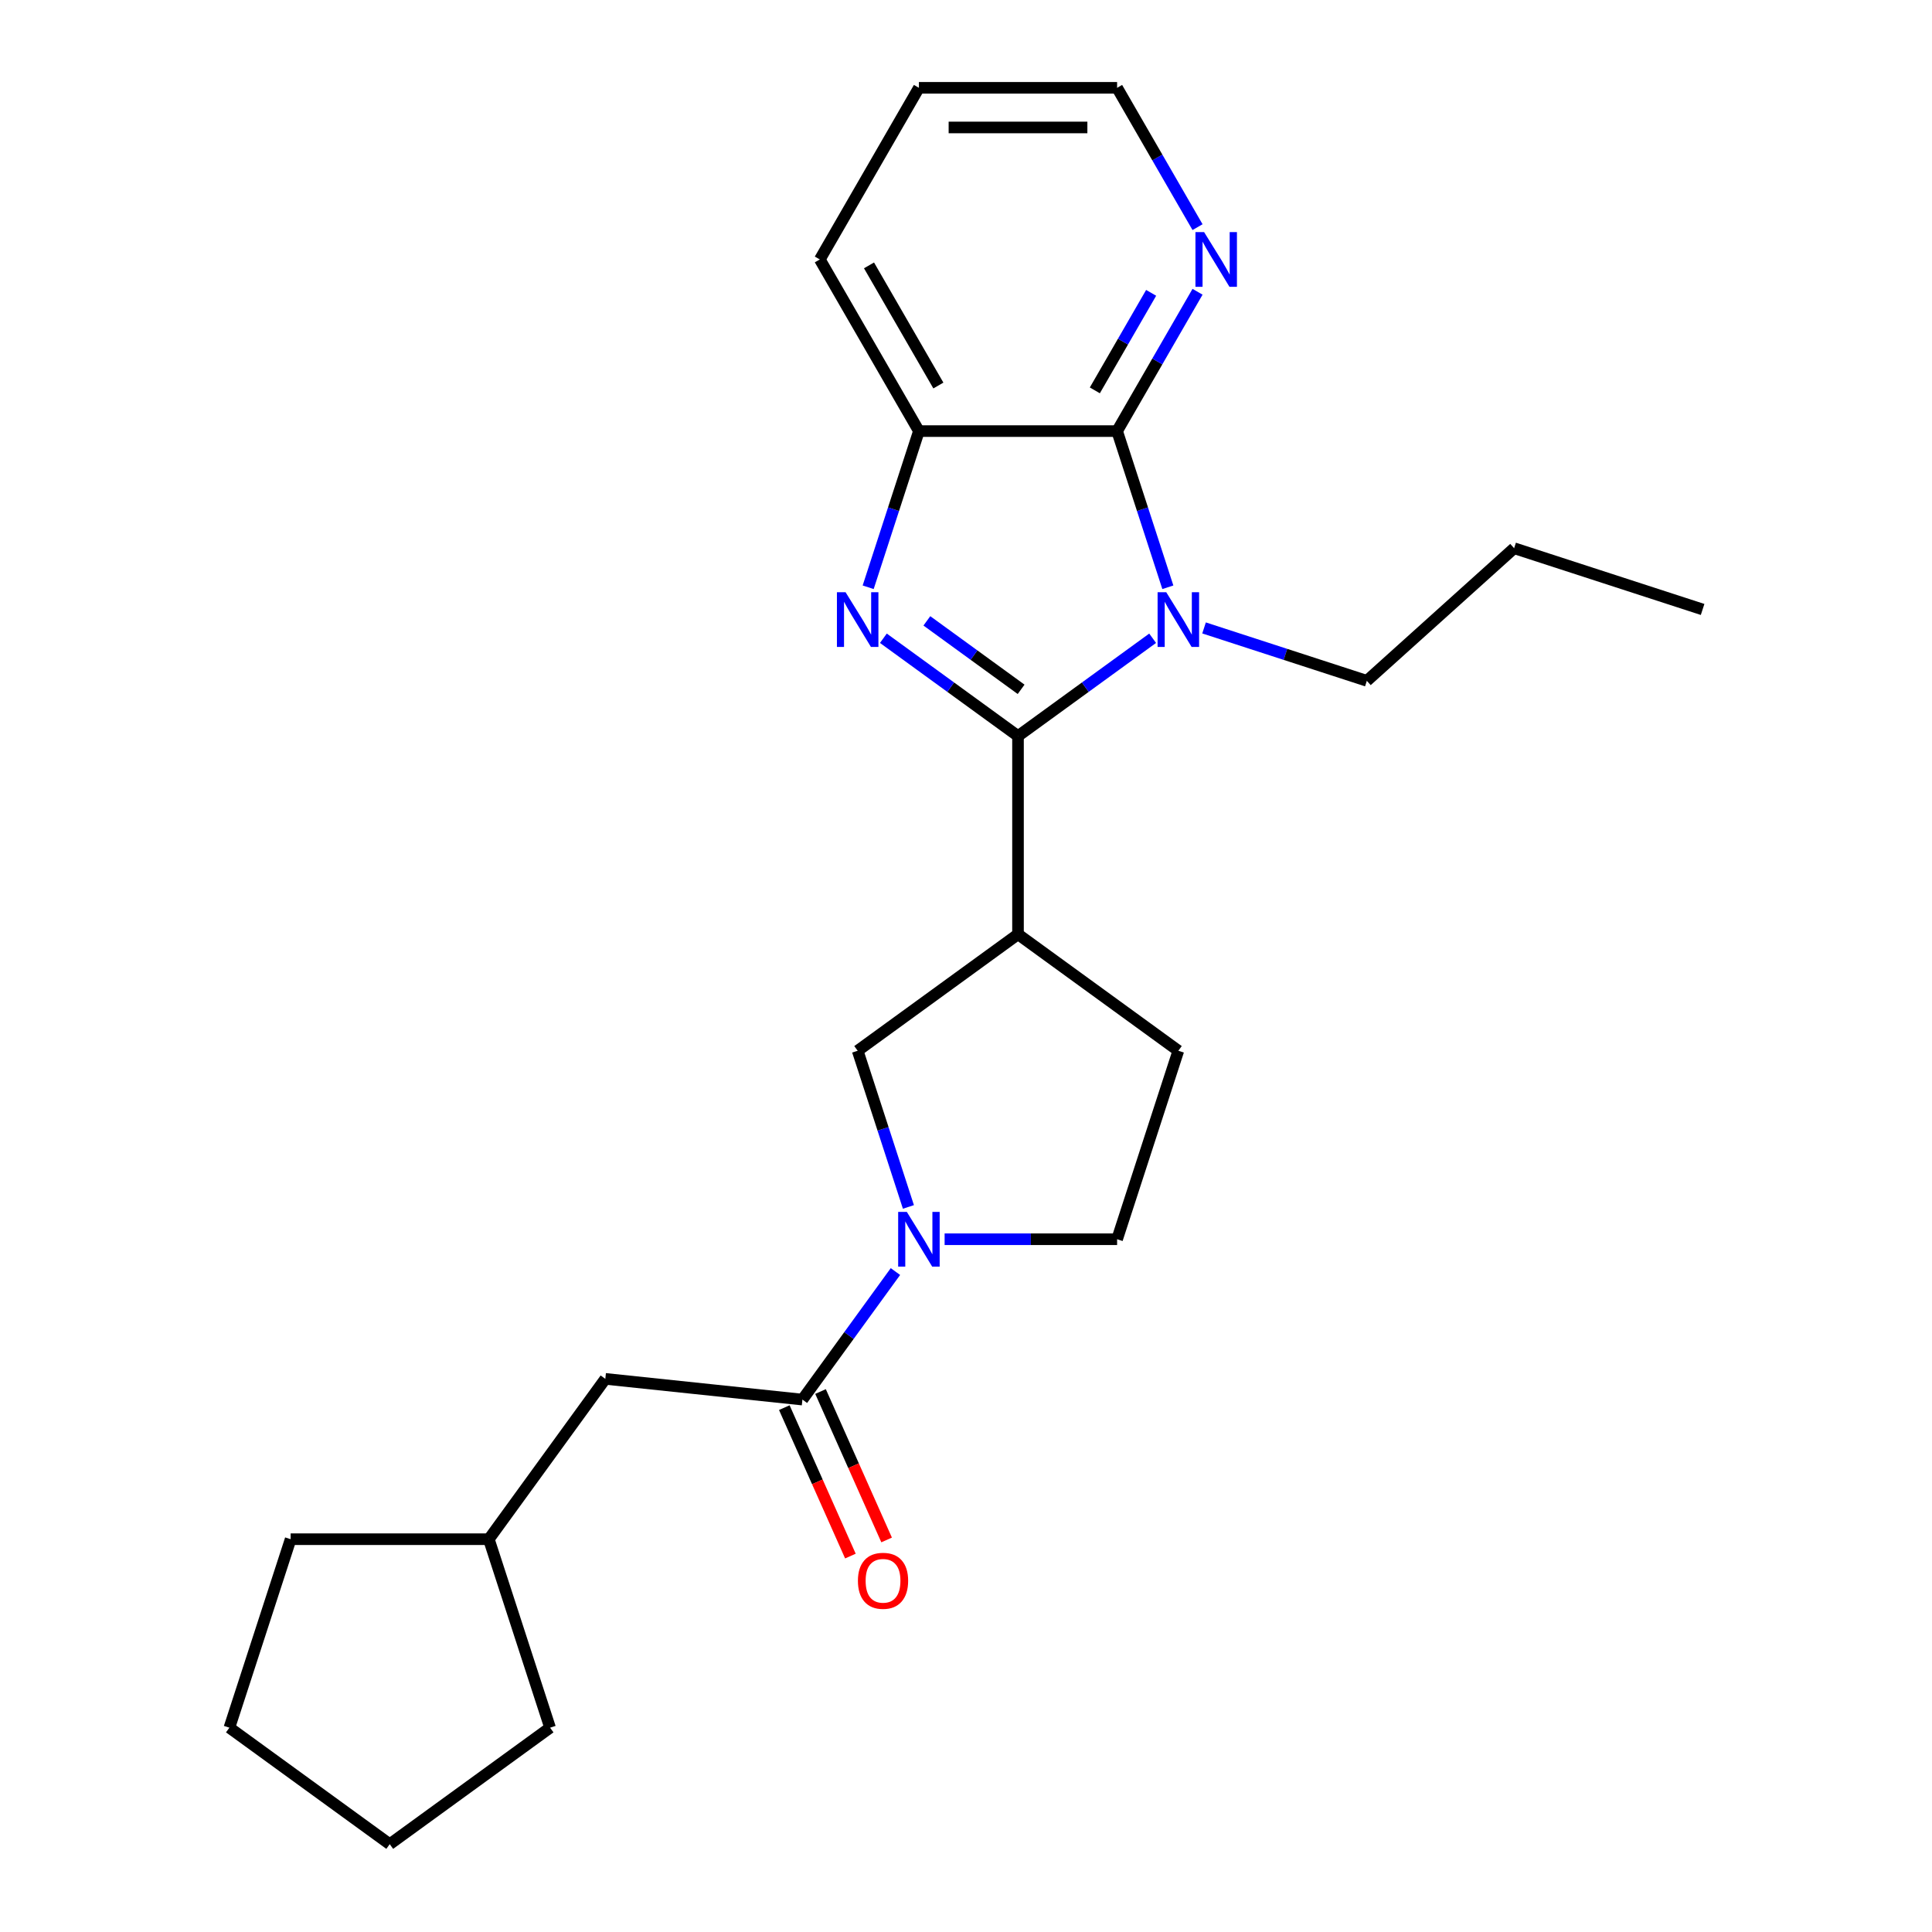 <?xml version='1.0' encoding='iso-8859-1'?>
<svg version='1.1' baseProfile='full'
              xmlns='http://www.w3.org/2000/svg'
                      xmlns:rdkit='http://www.rdkit.org/xml'
                      xmlns:xlink='http://www.w3.org/1999/xlink'
                  xml:space='preserve'
width='1000px' height='1000px' viewBox='0 0 1000 1000'>
<!-- END OF HEADER -->
<rect style='opacity:1.0;fill:#FFFFFF;stroke:none' width='1000' height='1000' x='0' y='0'> </rect>
<path class='bond-0' d='M 526.919,380.99 L 561.762,355.675' style='fill:none;fill-rule:evenodd;stroke:#000000;stroke-width:6px;stroke-linecap:butt;stroke-linejoin:miter;stroke-opacity:1' />
<path class='bond-0' d='M 561.762,355.675 L 596.605,330.36' style='fill:none;fill-rule:evenodd;stroke:#0000FF;stroke-width:6px;stroke-linecap:butt;stroke-linejoin:miter;stroke-opacity:1' />
<path class='bond-1' d='M 526.919,380.99 L 492.076,355.675' style='fill:none;fill-rule:evenodd;stroke:#000000;stroke-width:6px;stroke-linecap:butt;stroke-linejoin:miter;stroke-opacity:1' />
<path class='bond-1' d='M 492.076,355.675 L 457.233,330.36' style='fill:none;fill-rule:evenodd;stroke:#0000FF;stroke-width:6px;stroke-linecap:butt;stroke-linejoin:miter;stroke-opacity:1' />
<path class='bond-1' d='M 528.526,356.797 L 504.136,339.076' style='fill:none;fill-rule:evenodd;stroke:#000000;stroke-width:6px;stroke-linecap:butt;stroke-linejoin:miter;stroke-opacity:1' />
<path class='bond-1' d='M 504.136,339.076 L 479.745,321.356' style='fill:none;fill-rule:evenodd;stroke:#0000FF;stroke-width:6px;stroke-linecap:butt;stroke-linejoin:miter;stroke-opacity:1' />
<path class='bond-3' d='M 526.919,380.99 L 526.919,483.572' style='fill:none;fill-rule:evenodd;stroke:#000000;stroke-width:6px;stroke-linecap:butt;stroke-linejoin:miter;stroke-opacity:1' />
<path class='bond-2' d='M 604.476,303.969 L 591.343,263.55' style='fill:none;fill-rule:evenodd;stroke:#0000FF;stroke-width:6px;stroke-linecap:butt;stroke-linejoin:miter;stroke-opacity:1' />
<path class='bond-2' d='M 591.343,263.55 L 578.21,223.132' style='fill:none;fill-rule:evenodd;stroke:#000000;stroke-width:6px;stroke-linecap:butt;stroke-linejoin:miter;stroke-opacity:1' />
<path class='bond-13' d='M 623.215,325.016 L 665.343,338.705' style='fill:none;fill-rule:evenodd;stroke:#0000FF;stroke-width:6px;stroke-linecap:butt;stroke-linejoin:miter;stroke-opacity:1' />
<path class='bond-13' d='M 665.343,338.705 L 707.471,352.393' style='fill:none;fill-rule:evenodd;stroke:#000000;stroke-width:6px;stroke-linecap:butt;stroke-linejoin:miter;stroke-opacity:1' />
<path class='bond-5' d='M 449.363,303.969 L 462.496,263.55' style='fill:none;fill-rule:evenodd;stroke:#0000FF;stroke-width:6px;stroke-linecap:butt;stroke-linejoin:miter;stroke-opacity:1' />
<path class='bond-5' d='M 462.496,263.55 L 475.628,223.132' style='fill:none;fill-rule:evenodd;stroke:#000000;stroke-width:6px;stroke-linecap:butt;stroke-linejoin:miter;stroke-opacity:1' />
<path class='bond-8' d='M 578.21,223.132 L 599.028,187.075' style='fill:none;fill-rule:evenodd;stroke:#000000;stroke-width:6px;stroke-linecap:butt;stroke-linejoin:miter;stroke-opacity:1' />
<path class='bond-8' d='M 599.028,187.075 L 619.845,151.018' style='fill:none;fill-rule:evenodd;stroke:#0000FF;stroke-width:6px;stroke-linecap:butt;stroke-linejoin:miter;stroke-opacity:1' />
<path class='bond-8' d='M 566.688,202.057 L 581.26,176.817' style='fill:none;fill-rule:evenodd;stroke:#000000;stroke-width:6px;stroke-linecap:butt;stroke-linejoin:miter;stroke-opacity:1' />
<path class='bond-8' d='M 581.26,176.817 L 595.832,151.577' style='fill:none;fill-rule:evenodd;stroke:#0000FF;stroke-width:6px;stroke-linecap:butt;stroke-linejoin:miter;stroke-opacity:1' />
<path class='bond-24' d='M 578.21,223.132 L 475.628,223.132' style='fill:none;fill-rule:evenodd;stroke:#000000;stroke-width:6px;stroke-linecap:butt;stroke-linejoin:miter;stroke-opacity:1' />
<path class='bond-7' d='M 526.919,483.572 L 443.929,543.868' style='fill:none;fill-rule:evenodd;stroke:#000000;stroke-width:6px;stroke-linecap:butt;stroke-linejoin:miter;stroke-opacity:1' />
<path class='bond-10' d='M 526.919,483.572 L 609.91,543.868' style='fill:none;fill-rule:evenodd;stroke:#000000;stroke-width:6px;stroke-linecap:butt;stroke-linejoin:miter;stroke-opacity:1' />
<path class='bond-4' d='M 470.194,624.705 L 457.061,584.286' style='fill:none;fill-rule:evenodd;stroke:#0000FF;stroke-width:6px;stroke-linecap:butt;stroke-linejoin:miter;stroke-opacity:1' />
<path class='bond-4' d='M 457.061,584.286 L 443.929,543.868' style='fill:none;fill-rule:evenodd;stroke:#000000;stroke-width:6px;stroke-linecap:butt;stroke-linejoin:miter;stroke-opacity:1' />
<path class='bond-6' d='M 463.477,658.154 L 439.405,691.287' style='fill:none;fill-rule:evenodd;stroke:#0000FF;stroke-width:6px;stroke-linecap:butt;stroke-linejoin:miter;stroke-opacity:1' />
<path class='bond-6' d='M 439.405,691.287 L 415.332,724.42' style='fill:none;fill-rule:evenodd;stroke:#000000;stroke-width:6px;stroke-linecap:butt;stroke-linejoin:miter;stroke-opacity:1' />
<path class='bond-25' d='M 488.933,641.429 L 533.572,641.429' style='fill:none;fill-rule:evenodd;stroke:#0000FF;stroke-width:6px;stroke-linecap:butt;stroke-linejoin:miter;stroke-opacity:1' />
<path class='bond-25' d='M 533.572,641.429 L 578.21,641.429' style='fill:none;fill-rule:evenodd;stroke:#000000;stroke-width:6px;stroke-linecap:butt;stroke-linejoin:miter;stroke-opacity:1' />
<path class='bond-15' d='M 475.628,223.132 L 424.337,134.293' style='fill:none;fill-rule:evenodd;stroke:#000000;stroke-width:6px;stroke-linecap:butt;stroke-linejoin:miter;stroke-opacity:1' />
<path class='bond-15' d='M 485.702,199.548 L 449.799,137.361' style='fill:none;fill-rule:evenodd;stroke:#000000;stroke-width:6px;stroke-linecap:butt;stroke-linejoin:miter;stroke-opacity:1' />
<path class='bond-11' d='M 415.332,724.42 L 313.312,713.697' style='fill:none;fill-rule:evenodd;stroke:#000000;stroke-width:6px;stroke-linecap:butt;stroke-linejoin:miter;stroke-opacity:1' />
<path class='bond-12' d='M 405.961,728.592 L 423.064,767.007' style='fill:none;fill-rule:evenodd;stroke:#000000;stroke-width:6px;stroke-linecap:butt;stroke-linejoin:miter;stroke-opacity:1' />
<path class='bond-12' d='M 423.064,767.007 L 440.167,805.421' style='fill:none;fill-rule:evenodd;stroke:#FF0000;stroke-width:6px;stroke-linecap:butt;stroke-linejoin:miter;stroke-opacity:1' />
<path class='bond-12' d='M 424.703,720.248 L 441.807,758.662' style='fill:none;fill-rule:evenodd;stroke:#000000;stroke-width:6px;stroke-linecap:butt;stroke-linejoin:miter;stroke-opacity:1' />
<path class='bond-12' d='M 441.807,758.662 L 458.91,797.076' style='fill:none;fill-rule:evenodd;stroke:#FF0000;stroke-width:6px;stroke-linecap:butt;stroke-linejoin:miter;stroke-opacity:1' />
<path class='bond-16' d='M 619.845,117.569 L 599.028,81.512' style='fill:none;fill-rule:evenodd;stroke:#0000FF;stroke-width:6px;stroke-linecap:butt;stroke-linejoin:miter;stroke-opacity:1' />
<path class='bond-16' d='M 599.028,81.512 L 578.21,45.455' style='fill:none;fill-rule:evenodd;stroke:#000000;stroke-width:6px;stroke-linecap:butt;stroke-linejoin:miter;stroke-opacity:1' />
<path class='bond-9' d='M 578.21,641.429 L 609.91,543.868' style='fill:none;fill-rule:evenodd;stroke:#000000;stroke-width:6px;stroke-linecap:butt;stroke-linejoin:miter;stroke-opacity:1' />
<path class='bond-14' d='M 313.312,713.697 L 253.016,796.688' style='fill:none;fill-rule:evenodd;stroke:#000000;stroke-width:6px;stroke-linecap:butt;stroke-linejoin:miter;stroke-opacity:1' />
<path class='bond-17' d='M 707.471,352.393 L 783.705,283.752' style='fill:none;fill-rule:evenodd;stroke:#000000;stroke-width:6px;stroke-linecap:butt;stroke-linejoin:miter;stroke-opacity:1' />
<path class='bond-18' d='M 253.016,796.688 L 284.715,894.249' style='fill:none;fill-rule:evenodd;stroke:#000000;stroke-width:6px;stroke-linecap:butt;stroke-linejoin:miter;stroke-opacity:1' />
<path class='bond-19' d='M 253.016,796.688 L 150.434,796.688' style='fill:none;fill-rule:evenodd;stroke:#000000;stroke-width:6px;stroke-linecap:butt;stroke-linejoin:miter;stroke-opacity:1' />
<path class='bond-20' d='M 424.337,134.293 L 475.628,45.455' style='fill:none;fill-rule:evenodd;stroke:#000000;stroke-width:6px;stroke-linecap:butt;stroke-linejoin:miter;stroke-opacity:1' />
<path class='bond-26' d='M 578.21,45.455 L 475.628,45.455' style='fill:none;fill-rule:evenodd;stroke:#000000;stroke-width:6px;stroke-linecap:butt;stroke-linejoin:miter;stroke-opacity:1' />
<path class='bond-26' d='M 562.823,65.971 L 491.016,65.971' style='fill:none;fill-rule:evenodd;stroke:#000000;stroke-width:6px;stroke-linecap:butt;stroke-linejoin:miter;stroke-opacity:1' />
<path class='bond-21' d='M 783.705,283.752 L 881.266,315.452' style='fill:none;fill-rule:evenodd;stroke:#000000;stroke-width:6px;stroke-linecap:butt;stroke-linejoin:miter;stroke-opacity:1' />
<path class='bond-23' d='M 284.715,894.249 L 201.725,954.545' style='fill:none;fill-rule:evenodd;stroke:#000000;stroke-width:6px;stroke-linecap:butt;stroke-linejoin:miter;stroke-opacity:1' />
<path class='bond-22' d='M 150.434,796.688 L 118.734,894.249' style='fill:none;fill-rule:evenodd;stroke:#000000;stroke-width:6px;stroke-linecap:butt;stroke-linejoin:miter;stroke-opacity:1' />
<path class='bond-27' d='M 118.734,894.249 L 201.725,954.545' style='fill:none;fill-rule:evenodd;stroke:#000000;stroke-width:6px;stroke-linecap:butt;stroke-linejoin:miter;stroke-opacity:1' />
<path  class='atom-1' d='M 603.65 306.533
L 612.93 321.533
Q 613.85 323.013, 615.33 325.693
Q 616.81 328.373, 616.89 328.533
L 616.89 306.533
L 620.65 306.533
L 620.65 334.853
L 616.77 334.853
L 606.81 318.453
Q 605.65 316.533, 604.41 314.333
Q 603.21 312.133, 602.85 311.453
L 602.85 334.853
L 599.17 334.853
L 599.17 306.533
L 603.65 306.533
' fill='#0000FF'/>
<path  class='atom-2' d='M 437.669 306.533
L 446.949 321.533
Q 447.869 323.013, 449.349 325.693
Q 450.829 328.373, 450.909 328.533
L 450.909 306.533
L 454.669 306.533
L 454.669 334.853
L 450.789 334.853
L 440.829 318.453
Q 439.669 316.533, 438.429 314.333
Q 437.229 312.133, 436.869 311.453
L 436.869 334.853
L 433.189 334.853
L 433.189 306.533
L 437.669 306.533
' fill='#0000FF'/>
<path  class='atom-5' d='M 469.368 627.269
L 478.648 642.269
Q 479.568 643.749, 481.048 646.429
Q 482.528 649.109, 482.608 649.269
L 482.608 627.269
L 486.368 627.269
L 486.368 655.589
L 482.488 655.589
L 472.528 639.189
Q 471.368 637.269, 470.128 635.069
Q 468.928 632.869, 468.568 632.189
L 468.568 655.589
L 464.888 655.589
L 464.888 627.269
L 469.368 627.269
' fill='#0000FF'/>
<path  class='atom-9' d='M 623.241 120.133
L 632.521 135.133
Q 633.441 136.613, 634.921 139.293
Q 636.401 141.973, 636.481 142.133
L 636.481 120.133
L 640.241 120.133
L 640.241 148.453
L 636.361 148.453
L 626.401 132.053
Q 625.241 130.133, 624.001 127.933
Q 622.801 125.733, 622.441 125.053
L 622.441 148.453
L 618.761 148.453
L 618.761 120.133
L 623.241 120.133
' fill='#0000FF'/>
<path  class='atom-13' d='M 444.056 818.213
Q 444.056 811.413, 447.416 807.613
Q 450.776 803.813, 457.056 803.813
Q 463.336 803.813, 466.696 807.613
Q 470.056 811.413, 470.056 818.213
Q 470.056 825.093, 466.656 829.013
Q 463.256 832.893, 457.056 832.893
Q 450.816 832.893, 447.416 829.013
Q 444.056 825.133, 444.056 818.213
M 457.056 829.693
Q 461.376 829.693, 463.696 826.813
Q 466.056 823.893, 466.056 818.213
Q 466.056 812.653, 463.696 809.853
Q 461.376 807.013, 457.056 807.013
Q 452.736 807.013, 450.376 809.813
Q 448.056 812.613, 448.056 818.213
Q 448.056 823.933, 450.376 826.813
Q 452.736 829.693, 457.056 829.693
' fill='#FF0000'/>
</svg>
